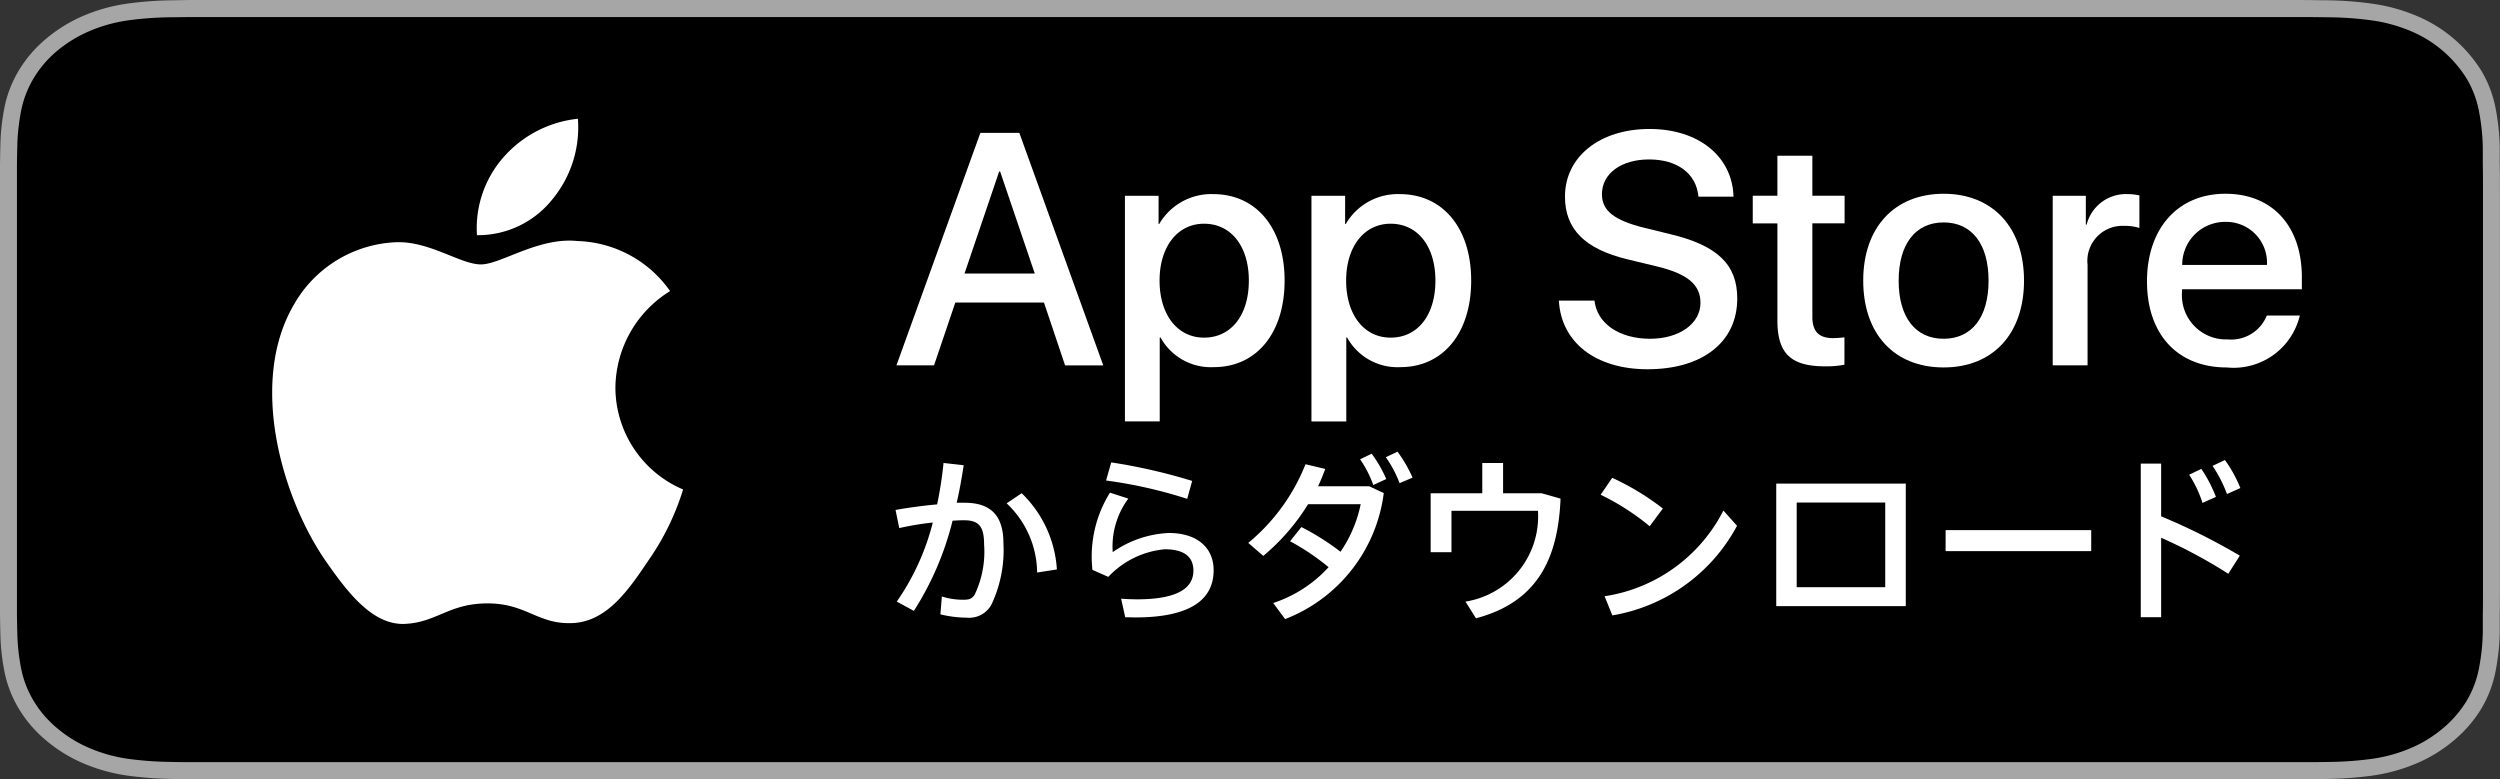 <svg xmlns="http://www.w3.org/2000/svg" width="128.341" height="40" viewBox="0 0 128.341 40"><rect x="0" y="0" width="128.341" height="40" fill="#333333" stroke="none"/><path d="M117.105,0H11.242c-.432,0-.86,0-1.291,0C9.59,0,9.232.01,8.868.015A18.3,18.3,0,0,0,6.5.191,8.873,8.873,0,0,0,4.264.818,7.67,7.67,0,0,0,2.355,2,6.419,6.419,0,0,0,.966,3.618a5.93,5.93,0,0,0-.737,1.9,11.077,11.077,0,0,0-.211,2C.007,7.83.006,8.138,0,8.444V31.559c.006.31.007.611.018.922a11.077,11.077,0,0,0,.211,2,5.918,5.918,0,0,0,.737,1.9A6.374,6.374,0,0,0,2.355,38,7.475,7.475,0,0,0,4.264,39.18a8.916,8.916,0,0,0,2.241.631,18.636,18.636,0,0,0,2.363.177c.364.007.723.011,1.083.011.431,0,.858,0,1.291,0H117.105c.424,0,.854,0,1.278,0,.359,0,.728,0,1.087-.011a18.392,18.392,0,0,0,2.358-.177,9.057,9.057,0,0,0,2.25-.631A7.477,7.477,0,0,0,125.985,38a6.57,6.57,0,0,0,1.393-1.614,5.927,5.927,0,0,0,.73-1.9,11.52,11.52,0,0,0,.219-2c0-.311,0-.611,0-.922.009-.363.009-.725.009-1.094V9.536c0-.366,0-.729-.009-1.092,0-.307,0-.614,0-.921a11.518,11.518,0,0,0-.219-2,5.939,5.939,0,0,0-.73-1.9,7.155,7.155,0,0,0-3.3-2.8,9.013,9.013,0,0,0-2.25-.627A18.066,18.066,0,0,0,119.47.015c-.359,0-.728-.011-1.087-.013C117.96,0,117.529,0,117.105,0Z" fill="#a6a6a6"/><path d="M9.823,39.125c-.36,0-.712,0-1.069-.011a17.661,17.661,0,0,1-2.209-.163A7.866,7.866,0,0,1,4.586,38.4a6.459,6.459,0,0,1-1.651-1.017,5.468,5.468,0,0,1-1.206-1.4,5.132,5.132,0,0,1-.642-1.657,10.557,10.557,0,0,1-.2-1.875c-.007-.211-.017-.913-.017-.913V8.444s.01-.691.017-.895a10.52,10.52,0,0,1,.2-1.872,5.161,5.161,0,0,1,.642-1.662,5.514,5.514,0,0,1,1.2-1.4A6.648,6.648,0,0,1,4.586,1.6,7.788,7.788,0,0,1,6.54,1.051,17.519,17.519,0,0,1,8.757.887L9.823.875H118.512l1.079.013a17.239,17.239,0,0,1,2.2.163,7.944,7.944,0,0,1,1.975.548,6.2,6.2,0,0,1,2.854,2.42,5.163,5.163,0,0,1,.633,1.649,11.055,11.055,0,0,1,.205,1.887c0,.283,0,.587,0,.89.009.375.009.732.009,1.092V30.465c0,.363,0,.718-.009,1.075,0,.325,0,.623,0,.93a10.829,10.829,0,0,1-.2,1.854,5.14,5.14,0,0,1-.638,1.67,5.636,5.636,0,0,1-1.2,1.386,6.462,6.462,0,0,1-1.654,1.022,7.838,7.838,0,0,1-1.972.55,17.458,17.458,0,0,1-2.209.163c-.346.007-.709.011-1.061.011l-1.281,0Z"/><g transform="translate(46.02 6.621)"><path d="M42,17.508h-4.55l-1.093,3.226H34.427L38.736,8.8h2l4.309,11.936h-1.96Zm-4.078-1.489h3.606l-1.778-5.236H39.7Z" transform="translate(-34.427 -8.599)" fill="#fff"/><path d="M53.07,16.04c0,2.7-1.447,4.442-3.632,4.442A2.95,2.95,0,0,1,46.7,18.959h-.041v4.31H44.873V11.688H46.6v1.447h.033A3.087,3.087,0,0,1,49.406,11.6C51.614,11.6,53.07,13.343,53.07,16.04Zm-1.836,0c0-1.762-.91-2.92-2.3-2.92-1.365,0-2.283,1.183-2.283,2.92,0,1.753.918,2.928,2.283,2.928,1.389,0,2.3-1.15,2.3-2.928Z" transform="translate(-33.143 -8.256)" fill="#fff"/><path d="M61.6,16.04c0,2.7-1.448,4.442-3.632,4.442a2.95,2.95,0,0,1-2.738-1.522h-.041v4.31H53.4V11.688h1.729v1.447h.033A3.087,3.087,0,0,1,57.935,11.6C60.144,11.6,61.6,13.343,61.6,16.04Zm-1.836,0c0-1.762-.91-2.92-2.3-2.92-1.365,0-2.283,1.183-2.283,2.92,0,1.753.918,2.928,2.283,2.928,1.389,0,2.3-1.15,2.3-2.928Z" transform="translate(-32.095 -8.256)" fill="#fff"/><path d="M66.539,17.43c.132,1.184,1.282,1.961,2.853,1.961,1.506,0,2.589-.777,2.589-1.844,0-.926-.653-1.481-2.2-1.861l-1.547-.373c-2.192-.529-3.209-1.554-3.209-3.218,0-2.059,1.795-3.474,4.342-3.474,2.523,0,4.252,1.415,4.31,3.474h-1.8c-.108-1.191-1.093-1.91-2.531-1.91s-2.424.727-2.424,1.786c0,.844.629,1.34,2.167,1.721l1.315.323c2.449.579,3.465,1.563,3.465,3.309,0,2.233-1.778,3.632-4.607,3.632-2.647,0-4.434-1.366-4.55-3.525Z" transform="translate(-30.705 -8.621)" fill="#fff"/><path d="M76.635,9.844V11.9h1.655v1.415H76.635v4.8c0,.745.331,1.093,1.059,1.093a5.581,5.581,0,0,0,.588-.041v1.406a4.905,4.905,0,0,1-.992.083c-1.762,0-2.449-.662-2.449-2.349V13.318H73.575V11.9H74.84V9.844Z" transform="translate(-29.615 -8.471)" fill="#fff"/><path d="M78.626,16.041c0-2.738,1.613-4.458,4.127-4.458s4.128,1.721,4.128,4.458-1.6,4.458-4.128,4.458S78.626,18.787,78.626,16.041Zm6.435,0c0-1.878-.861-2.987-2.308-2.987s-2.308,1.117-2.308,2.987c0,1.886.861,2.986,2.308,2.986S85.061,17.927,85.061,16.041Z" transform="translate(-28.995 -8.257)" fill="#fff"/><path d="M87.289,11.688h1.7v1.481h.041A2.076,2.076,0,0,1,91.127,11.6a2.755,2.755,0,0,1,.612.067v1.671a2.5,2.5,0,0,0-.8-.108,1.8,1.8,0,0,0-1.861,2V20.39H87.289Z" transform="translate(-27.93 -8.256)" fill="#fff"/><path d="M99.445,17.836A3.492,3.492,0,0,1,95.7,20.5c-2.531,0-4.1-1.7-4.1-4.417s1.58-4.5,4.028-4.5c2.408,0,3.922,1.654,3.922,4.292v.612H93.4V16.6A2.266,2.266,0,0,0,95.74,19.06a1.969,1.969,0,0,0,2.01-1.224Zm-6.038-2.6h4.351a2.093,2.093,0,0,0-2.134-2.209,2.2,2.2,0,0,0-2.216,2.209Z" transform="translate(-27.401 -8.257)" fill="#fff"/></g><g transform="translate(45.972 23.187)"><path d="M36.689,31.662l.074-.92a3.517,3.517,0,0,0,1.068.17c.328,0,.455-.032.614-.254a5.126,5.126,0,0,0,.486-2.6c0-.952-.3-1.227-1.046-1.227-.169,0-.36.011-.571.022a15.414,15.414,0,0,1-1.987,4.63l-.878-.476a12.432,12.432,0,0,0,1.85-4.06,15.357,15.357,0,0,0-1.723.286l-.19-.931c.645-.116,1.416-.222,2.135-.285a19.774,19.774,0,0,0,.328-2.125l1.036.116c-.1.645-.212,1.291-.36,1.925h.412c1.343,0,1.988.666,1.988,2.082a6.551,6.551,0,0,1-.613,3.14,1.3,1.3,0,0,1-1.269.677A5.818,5.818,0,0,1,36.689,31.662Zm3.4-5.7.772-.519a5.95,5.95,0,0,1,1.808,3.913l-1.015.158a4.939,4.939,0,0,0-1.565-3.552Z" transform="translate(-34.384 -23.31)" fill="#fff"/><path d="M45.075,31.814l-.211-.952c.264.022.613.032.825.032,2.093,0,2.886-.591,2.886-1.469,0-.7-.455-1.1-1.469-1.1a4.535,4.535,0,0,0-2.9,1.417l-.814-.36a6.2,6.2,0,0,1,.9-3.964l.941.306a4.141,4.141,0,0,0-.8,2.749,5.409,5.409,0,0,1,2.886-.984c1.417,0,2.294.729,2.294,1.914,0,1.5-1.184,2.421-4.028,2.421C45.445,31.825,45.244,31.814,45.075,31.814Zm-.983-7.019.264-.931a29.066,29.066,0,0,1,4.155.952l-.254.92a23.74,23.74,0,0,0-4.165-.941Z" transform="translate(-33.282 -23.314)" fill="#fff"/><path d="M51.792,31.144a6.679,6.679,0,0,0,2.843-1.84,12.009,12.009,0,0,0-1.977-1.331l.581-.729a12.852,12.852,0,0,1,2.008,1.268,6.685,6.685,0,0,0,1.036-2.442h-2.7a10.894,10.894,0,0,1-2.3,2.654l-.772-.666a10.02,10.02,0,0,0,2.939-4.039l1.015.243c-.116.3-.232.6-.37.888h2.622l.751.349a8.019,8.019,0,0,1-5.064,6.47Zm4.461-7.379.592-.286a6.375,6.375,0,0,1,.751,1.3l-.666.307a5.766,5.766,0,0,0-.677-1.321Zm1.321-.106.6-.285a7.137,7.137,0,0,1,.772,1.332l-.666.285a5.8,5.8,0,0,0-.708-1.332Z" transform="translate(-32.402 -23.374)" fill="#fff"/><path d="M61.176,31.863l-.539-.856a4.429,4.429,0,0,0,3.721-4.662h-4.44V28.47H58.85V25.445H61.5V23.892h1.068v1.554h1.977l.973.275C65.394,28.723,64.39,31.017,61.176,31.863Z" transform="translate(-31.377 -23.31)" fill="#fff"/><path d="M66.623,25.437l.592-.867a13.119,13.119,0,0,1,2.6,1.576l-.677.909a12.412,12.412,0,0,0-2.516-1.617Zm.2,5.212a8.217,8.217,0,0,0,6.1-4.4l.7.783a8.942,8.942,0,0,1-6.4,4.6Z" transform="translate(-30.422 -23.227)" fill="#fff"/><path d="M81.3,31.124h-6.65V24.833H81.3Zm-5.6-5.318v4.346h4.545V25.806Z" transform="translate(-29.436 -23.195)" fill="#fff"/><path d="M89.867,28.039H82.393V26.961h7.474Z" transform="translate(-28.484 -22.933)" fill="#fff"/><path d="M91.314,23.94H92.36v2.706a32.58,32.58,0,0,1,4.039,2.02l-.592.93a25.516,25.516,0,0,0-3.447-1.85v4.08H91.314Zm2.484.571.624-.3a6.956,6.956,0,0,1,.751,1.438l-.688.307a6.194,6.194,0,0,0-.688-1.449ZM95,24.056l.635-.3a6.856,6.856,0,0,1,.793,1.438l-.688.307A6.88,6.88,0,0,0,95,24.056Z" transform="translate(-27.387 -23.327)" fill="#fff"/></g><g transform="translate(13.972 6.097)"><path d="M27.593,21.508A5.893,5.893,0,0,1,30.4,16.564a6.032,6.032,0,0,0-4.753-2.569c-2-.21-3.938,1.2-4.957,1.2-1.039,0-2.608-1.176-4.3-1.141A6.33,6.33,0,0,0,11.065,17.3c-2.3,3.987-.585,9.848,1.621,13.071,1.1,1.578,2.394,3.341,4.082,3.279,1.652-.069,2.269-1.053,4.262-1.053,1.975,0,2.554,1.053,4.276,1.014,1.772-.029,2.889-1.585,3.954-3.179a13.054,13.054,0,0,0,1.808-3.683A5.7,5.7,0,0,1,27.593,21.508Z" transform="translate(-9.972 -7.718)" fill="#fff"/><path d="M22.657,12.877A5.8,5.8,0,0,0,23.984,8.72a5.9,5.9,0,0,0-3.82,1.976,5.521,5.521,0,0,0-1.362,4A4.881,4.881,0,0,0,22.657,12.877Z" transform="translate(-8.289 -8.72)" fill="#fff"/></g></svg>
